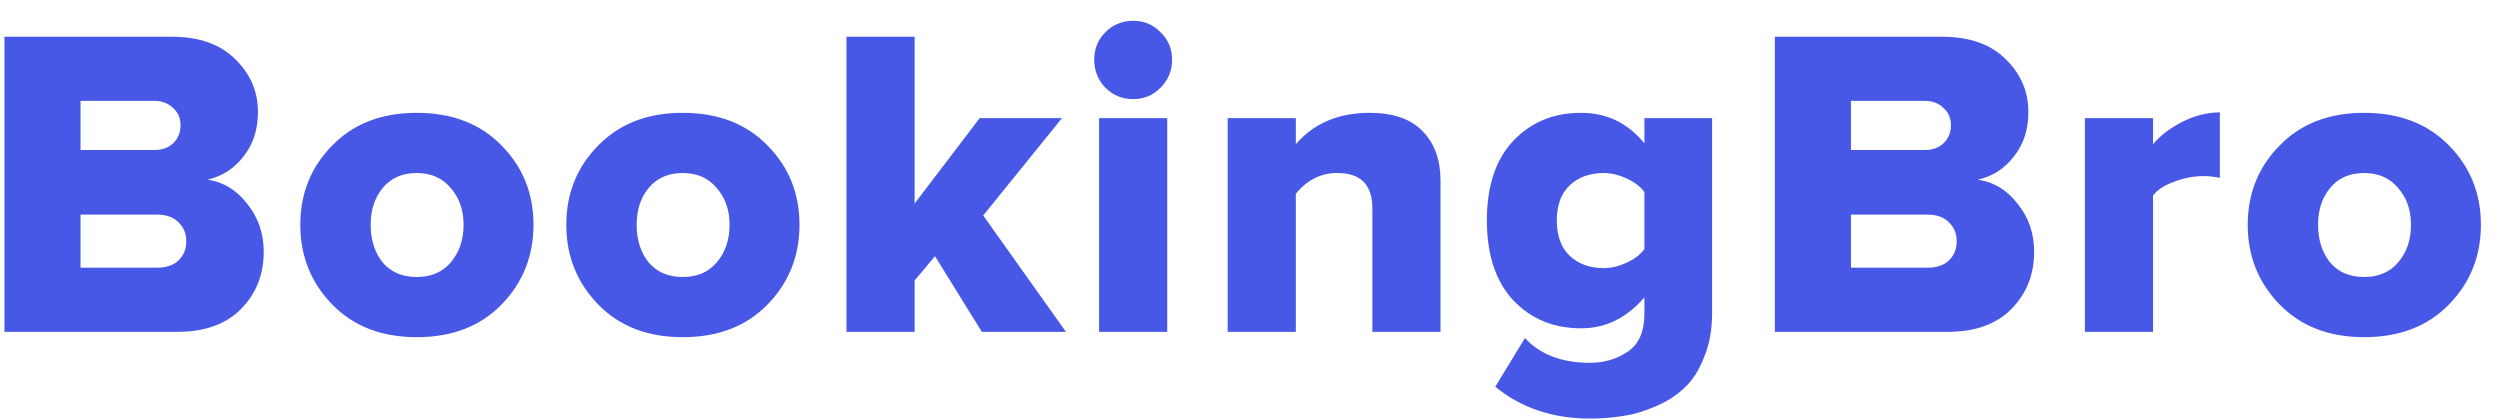 <svg width="113" height="19" viewBox="0 0 113 19" fill="none" xmlns="http://www.w3.org/2000/svg">
    <path d="M8 15H0.2V1.66H7.76C9 1.66 9.96 2 10.64 2.68C11.32 3.347 11.66 4.14 11.66 5.06C11.66 5.86 11.44 6.533 11 7.08C10.573 7.627 10.033 7.973 9.38 8.12C10.1 8.227 10.7 8.593 11.18 9.22C11.673 9.833 11.92 10.553 11.92 11.38C11.92 12.407 11.58 13.267 10.9 13.96C10.22 14.653 9.253 15 8 15ZM6.98 6.78C7.327 6.78 7.607 6.68 7.82 6.48C8.047 6.267 8.16 5.993 8.16 5.66C8.16 5.34 8.047 5.08 7.82 4.88C7.607 4.667 7.327 4.56 6.98 4.56H3.64V6.78H6.98ZM7.1 12.1C7.513 12.1 7.833 11.993 8.06 11.78C8.3 11.553 8.42 11.26 8.42 10.9C8.42 10.553 8.3 10.267 8.06 10.04C7.833 9.813 7.513 9.7 7.1 9.7H3.64V12.1H7.1ZM18.834 15.24C17.247 15.24 15.974 14.747 15.014 13.76C14.054 12.773 13.574 11.573 13.574 10.16C13.574 8.747 14.054 7.553 15.014 6.58C15.974 5.593 17.247 5.1 18.834 5.1C20.434 5.1 21.714 5.593 22.674 6.58C23.634 7.553 24.114 8.747 24.114 10.16C24.114 11.573 23.634 12.773 22.674 13.76C21.714 14.747 20.434 15.24 18.834 15.24ZM17.294 11.86C17.667 12.3 18.18 12.52 18.834 12.52C19.487 12.52 20 12.3 20.374 11.86C20.76 11.407 20.954 10.84 20.954 10.16C20.954 9.493 20.76 8.94 20.374 8.5C20 8.047 19.487 7.82 18.834 7.82C18.18 7.82 17.667 8.047 17.294 8.5C16.934 8.94 16.754 9.493 16.754 10.16C16.754 10.84 16.934 11.407 17.294 11.86ZM30.857 15.24C29.27 15.24 27.997 14.747 27.037 13.76C26.077 12.773 25.597 11.573 25.597 10.16C25.597 8.747 26.077 7.553 27.037 6.58C27.997 5.593 29.27 5.1 30.857 5.1C32.457 5.1 33.737 5.593 34.697 6.58C35.657 7.553 36.137 8.747 36.137 10.16C36.137 11.573 35.657 12.773 34.697 13.76C33.737 14.747 32.457 15.24 30.857 15.24ZM29.317 11.86C29.691 12.3 30.204 12.52 30.857 12.52C31.511 12.52 32.024 12.3 32.397 11.86C32.784 11.407 32.977 10.84 32.977 10.16C32.977 9.493 32.784 8.94 32.397 8.5C32.024 8.047 31.511 7.82 30.857 7.82C30.204 7.82 29.691 8.047 29.317 8.5C28.957 8.94 28.777 9.493 28.777 10.16C28.777 10.84 28.957 11.407 29.317 11.86ZM48.181 15H44.381L42.261 11.58L41.341 12.68V15H38.261V1.66H41.341V9.2L44.281 5.34H48.001L44.441 9.74L48.181 15ZM52.459 3.96C52.125 4.307 51.712 4.48 51.219 4.48C50.725 4.48 50.305 4.307 49.959 3.96C49.625 3.613 49.459 3.193 49.459 2.7C49.459 2.207 49.625 1.793 49.959 1.46C50.305 1.113 50.725 0.94 51.219 0.94C51.712 0.94 52.125 1.113 52.459 1.46C52.805 1.793 52.979 2.207 52.979 2.7C52.979 3.193 52.805 3.613 52.459 3.96ZM52.759 15H49.679V5.34H52.759V15ZM65.111 15H62.031V9.42C62.031 8.353 61.504 7.82 60.451 7.82C59.704 7.82 59.078 8.133 58.571 8.76V15H55.491V5.34H58.571V6.52C59.384 5.573 60.498 5.1 61.911 5.1C62.978 5.1 63.778 5.38 64.311 5.94C64.844 6.487 65.111 7.227 65.111 8.16V15ZM71.867 18.92C70.187 18.92 68.76 18.44 67.587 17.48L68.927 15.28C69.62 16.027 70.6 16.4 71.867 16.4C72.507 16.4 73.073 16.233 73.567 15.9C74.073 15.567 74.327 14.993 74.327 14.18V13.44C73.527 14.373 72.573 14.84 71.467 14.84C70.227 14.84 69.207 14.42 68.407 13.58C67.607 12.727 67.207 11.52 67.207 9.96C67.207 8.413 67.6 7.22 68.387 6.38C69.187 5.527 70.213 5.1 71.467 5.1C72.627 5.1 73.58 5.56 74.327 6.48V5.34H77.387V14.14C77.387 14.9 77.267 15.567 77.027 16.14C76.8 16.727 76.507 17.187 76.147 17.52C75.787 17.867 75.353 18.147 74.847 18.36C74.34 18.587 73.847 18.733 73.367 18.8C72.887 18.88 72.387 18.92 71.867 18.92ZM72.487 12.12C72.82 12.12 73.16 12.04 73.507 11.88C73.867 11.72 74.14 11.513 74.327 11.26V8.68C74.14 8.427 73.867 8.22 73.507 8.06C73.16 7.9 72.82 7.82 72.487 7.82C71.86 7.82 71.347 8.007 70.947 8.38C70.56 8.753 70.367 9.28 70.367 9.96C70.367 10.653 70.56 11.187 70.947 11.56C71.347 11.933 71.86 12.12 72.487 12.12ZM88.023 15H80.223V1.66H87.783C89.023 1.66 89.983 2 90.663 2.68C91.343 3.347 91.683 4.14 91.683 5.06C91.683 5.86 91.463 6.533 91.023 7.08C90.597 7.627 90.057 7.973 89.403 8.12C90.123 8.227 90.723 8.593 91.203 9.22C91.697 9.833 91.943 10.553 91.943 11.38C91.943 12.407 91.603 13.267 90.923 13.96C90.243 14.653 89.277 15 88.023 15ZM87.003 6.78C87.35 6.78 87.63 6.68 87.843 6.48C88.07 6.267 88.183 5.993 88.183 5.66C88.183 5.34 88.07 5.08 87.843 4.88C87.63 4.667 87.35 4.56 87.003 4.56H83.663V6.78H87.003ZM87.123 12.1C87.537 12.1 87.857 11.993 88.083 11.78C88.323 11.553 88.443 11.26 88.443 10.9C88.443 10.553 88.323 10.267 88.083 10.04C87.857 9.813 87.537 9.7 87.123 9.7H83.663V12.1H87.123ZM97.317 15H94.237V5.34H97.317V6.52C97.65 6.12 98.097 5.78 98.657 5.5C99.217 5.22 99.777 5.08 100.337 5.08V8.04C100.097 7.987 99.844 7.96 99.577 7.96C99.15 7.96 98.71 8.047 98.257 8.22C97.817 8.38 97.504 8.587 97.317 8.84V15ZM106.857 15.24C105.271 15.24 103.997 14.747 103.037 13.76C102.077 12.773 101.597 11.573 101.597 10.16C101.597 8.747 102.077 7.553 103.037 6.58C103.997 5.593 105.271 5.1 106.857 5.1C108.457 5.1 109.737 5.593 110.697 6.58C111.657 7.553 112.137 8.747 112.137 10.16C112.137 11.573 111.657 12.773 110.697 13.76C109.737 14.747 108.457 15.24 106.857 15.24ZM105.317 11.86C105.691 12.3 106.204 12.52 106.857 12.52C107.511 12.52 108.024 12.3 108.397 11.86C108.784 11.407 108.977 10.84 108.977 10.16C108.977 9.493 108.784 8.94 108.397 8.5C108.024 8.047 107.511 7.82 106.857 7.82C106.204 7.82 105.691 8.047 105.317 8.5C104.957 8.94 104.777 9.493 104.777 10.16C104.777 10.84 104.957 11.407 105.317 11.86Z" fill="#4858E6"/>
</svg>

